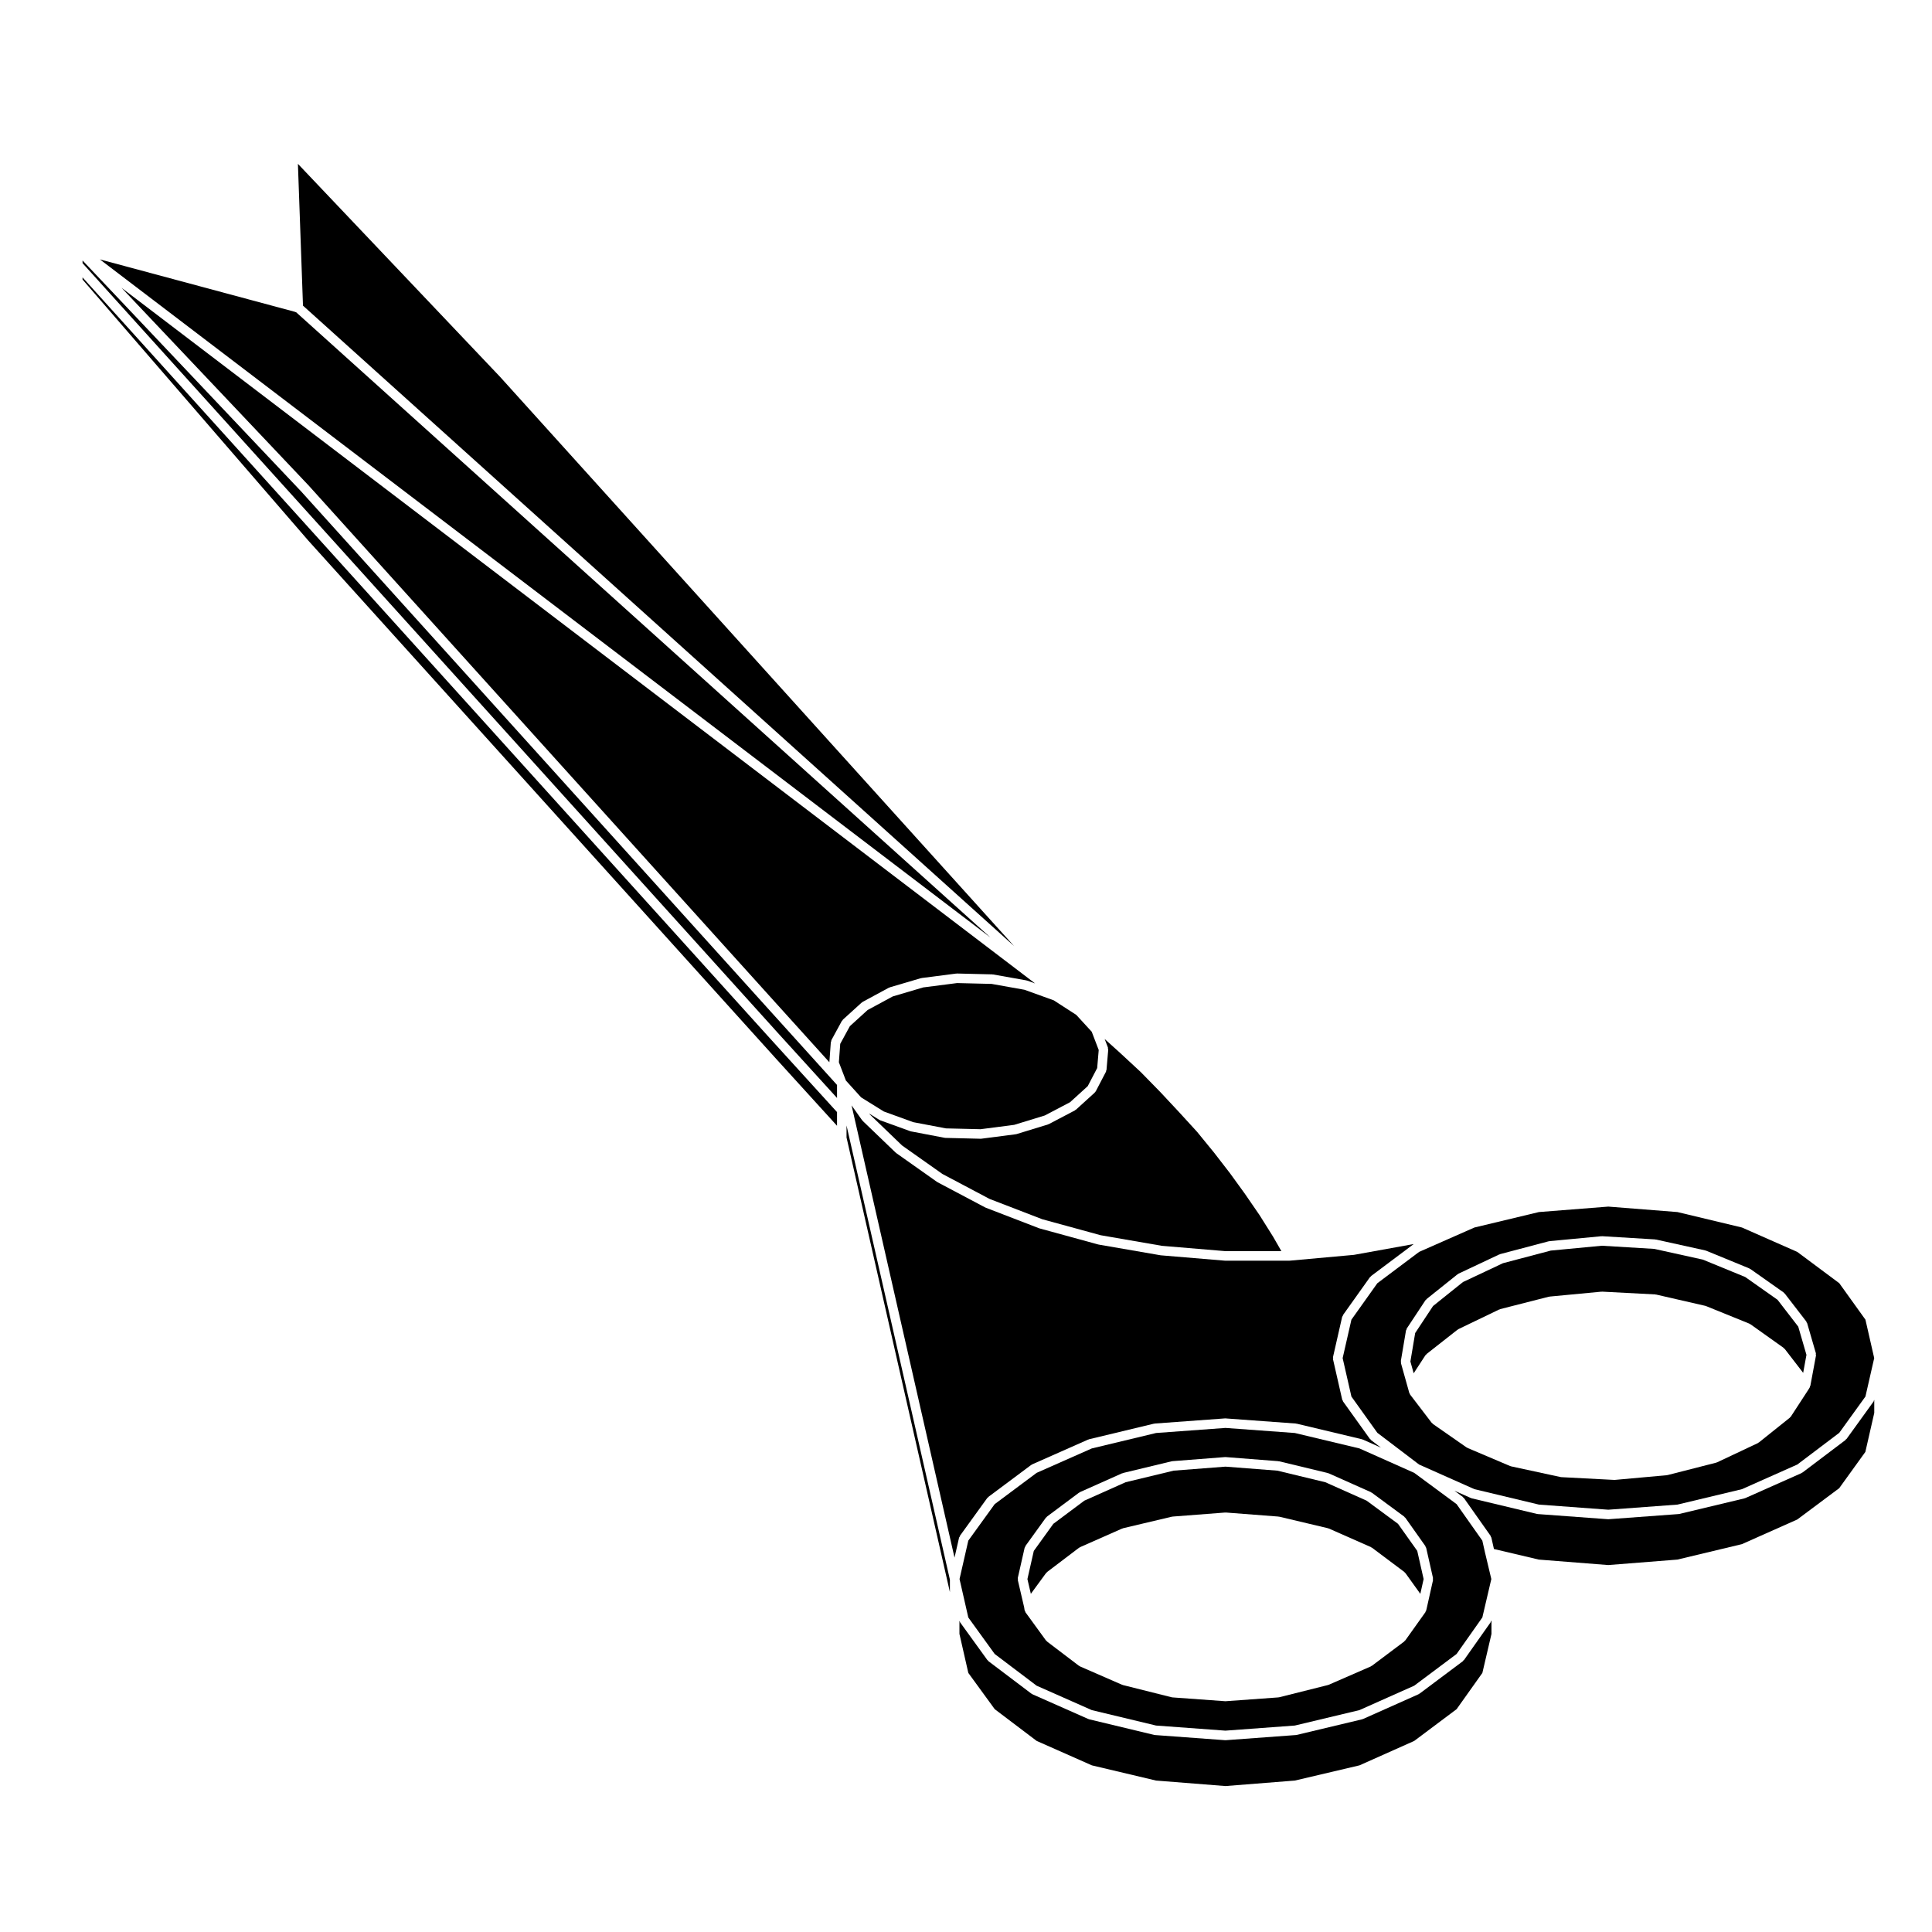<?xml version="1.0" encoding="UTF-8"?>
<!-- Uploaded to: ICON Repo, www.iconrepo.com, Generator: ICON Repo Mixer Tools -->
<svg fill="#000000" width="800px" height="800px" version="1.1" viewBox="144 144 512 512" xmlns="http://www.w3.org/2000/svg">
 <g>
  <path d="m615.07 488.46-8.566-6.039-11.23-4.609-12.867-2.84-13.891-0.84-13.547 1.285-12.664 3.344-10.594 4.988-7.941 6.363-4.734 7.16-1.266 7.543 0.871 3.117 3.129-4.805c0.047-0.066 0.125-0.066 0.176-0.117 0.051-0.051 0.047-0.137 0.105-0.18l8.219-6.457c0.039-0.031 0.098-0.012 0.133-0.039 0.047-0.023 0.051-0.086 0.102-0.105l10.828-5.215c0.047-0.02 0.09 0.012 0.133-0.004 0.047-0.02 0.059-0.07 0.105-0.082l12.867-3.285c0.035-0.012 0.066 0.02 0.102 0.016 0.039-0.004 0.055-0.047 0.098-0.051l13.77-1.305c0.039-0.004 0.059 0.031 0.102 0.031 0.031-0.004 0.051-0.031 0.086-0.035l14.062 0.734c0.047 0.004 0.066 0.047 0.105 0.051 0.039 0.004 0.074-0.031 0.109-0.02l13.09 3.004c0.039 0.012 0.055 0.055 0.09 0.066s0.07-0.016 0.105 0l11.453 4.648c0.051 0.02 0.059 0.082 0.105 0.105 0.051 0.023 0.105 0 0.152 0.035l8.836 6.289c0.059 0.039 0.055 0.117 0.105 0.168 0.051 0.047 0.121 0.039 0.168 0.098l4.887 6.34 0.871-4.766-2.172-7.473z"/>
  <path d="m620.3 475.77-14.66-6.465-17.098-4.098-18.328-1.445-18.383 1.445-17.098 4.098-14.645 6.457-11.078 8.309-6.871 9.656-2.324 10.188 2.324 10.191 6.871 9.602 11.074 8.414 14.66 6.523 17.09 4.09 18.383 1.355 18.328-1.355 17.09-4.09 14.676-6.531 11.109-8.398 6.941-9.621 2.324-10.184-2.324-10.188-6.934-9.664zm3.465 35.465c-0.016 0.09-0.098 0.137-0.125 0.215-0.023 0.07 0.012 0.141-0.031 0.207l-0.336 0.562c-0.004 0.012-0.016 0.012-0.02 0.02-0.004 0.004 0 0.016-0.004 0.02l-4.652 7.148c-0.059 0.086-0.141 0.125-0.215 0.195-0.031 0.023-0.02 0.074-0.055 0.102l-8.219 6.574c-0.047 0.039-0.105 0.023-0.156 0.055-0.047 0.031-0.051 0.086-0.098 0.105l-10.828 5.106c-0.055 0.023-0.109 0.02-0.172 0.039-0.02 0.004-0.031 0.035-0.055 0.039l-12.867 3.285c-0.059 0.016-0.117 0.016-0.172 0.02-0.012 0.004-0.016 0.016-0.023 0.016l-13.77 1.246c-0.039 0.004-0.082 0.004-0.109 0.004h-0.066l-14.051-0.734c-0.004 0-0.016-0.012-0.02-0.012-0.059-0.004-0.121-0.004-0.18-0.02l-13.098-2.832c-0.02-0.004-0.031-0.031-0.051-0.035-0.059-0.016-0.117-0.012-0.176-0.035l-11.336-4.816c-0.039-0.016-0.047-0.066-0.082-0.086-0.051-0.023-0.105-0.016-0.145-0.047l-8.953-6.231c-0.07-0.051-0.07-0.137-0.121-0.191-0.047-0.047-0.117-0.031-0.156-0.082l-5.723-7.488c-0.039-0.055-0.02-0.121-0.051-0.18-0.051-0.09-0.137-0.141-0.168-0.246l-0.516-1.855c0-0.004-0.004-0.004-0.004-0.004l-1.699-6.066c-0.031-0.102 0.039-0.188 0.035-0.289-0.004-0.098-0.074-0.168-0.059-0.262l1.367-8.102c0.016-0.098 0.105-0.137 0.137-0.223 0.031-0.09-0.004-0.18 0.051-0.266l4.984-7.535c0.039-0.059 0.117-0.059 0.168-0.109 0.051-0.051 0.047-0.133 0.102-0.176l8.219-6.578c0.047-0.035 0.102-0.016 0.141-0.039 0.051-0.035 0.059-0.098 0.105-0.117l10.828-5.106c0.039-0.02 0.082 0.012 0.117-0.004 0.047-0.016 0.055-0.066 0.102-0.074l12.867-3.402c0.039-0.012 0.07 0.02 0.105 0.016 0.035-0.004 0.055-0.047 0.098-0.051l13.77-1.305c0.039-0.004 0.059 0.031 0.102 0.031 0.035 0 0.055-0.035 0.098-0.035l14.062 0.852c0.039 0 0.059 0.039 0.102 0.051 0.035 0.004 0.066-0.031 0.102-0.02l13.09 2.891c0.039 0.012 0.055 0.055 0.098 0.066 0.039 0.016 0.074-0.016 0.109 0l11.453 4.707c0.051 0.02 0.059 0.082 0.105 0.105 0.051 0.023 0.105 0.004 0.145 0.035l8.836 6.231c0.059 0.039 0.059 0.117 0.105 0.168 0.051 0.047 0.121 0.039 0.168 0.098l5.727 7.426c0.055 0.07 0.023 0.156 0.066 0.238 0.039 0.07 0.121 0.102 0.145 0.18l2.324 7.992c0.031 0.102-0.039 0.188-0.031 0.293 0.004 0.102 0.082 0.18 0.059 0.289z"/>
  <path d="m222.95 187.42 1.344 37.578 188.46 169.73-136.23-150.86z"/>
  <path d="m349.36 424.24v0.004l16.461 18.098v-3.625l-18.32-20.145-0.008-0.008-181.62-201.05v0.566l59.816 69.164z"/>
  <path d="m406.49 392.46-184.01-165.71c-0.082-0.02-0.156-0.02-0.238-0.059l-0.105-0.059-51.668-13.887z"/>
  <path d="m437.13 427.75c-0.023 0.082 0.02 0.16-0.02 0.238l-2.719 5.215c-0.051 0.102-0.141 0.145-0.211 0.227-0.035 0.035-0.023 0.09-0.059 0.121l-4.984 4.527c-0.047 0.039-0.105 0.031-0.156 0.059-0.047 0.035-0.051 0.102-0.105 0.125l-6.918 3.633c-0.051 0.023-0.105 0.02-0.152 0.039-0.031 0.012-0.039 0.039-0.066 0.051l-8.328 2.555c-0.059 0.016-0.117 0.016-0.176 0.023-0.012 0.004-0.016 0.02-0.031 0.02l-9.125 1.184c-0.055 0.004-0.105 0.012-0.16 0.012h-0.031l-9.352-0.227c-0.004 0-0.004-0.004-0.012-0.004-0.066 0-0.125-0.004-0.195-0.02l-8.906-1.699c-0.016-0.004-0.02-0.02-0.035-0.02-0.055-0.016-0.105-0.012-0.156-0.031l-7.984-2.891c-0.039-0.016-0.047-0.055-0.082-0.074-0.051-0.023-0.105-0.016-0.156-0.047l-2.664-1.656 0.152 0.215 8.566 8.242 10.695 7.551 12.488 6.609 13.98 5.387 15.438 4.227 16.242 2.812 16.777 1.406h14.895l-2.203-3.836-3.594-5.723-3.84-5.586v-0.004l-3.981-5.492-4.242-5.488-4.484-5.488-4.816-5.269-4.973-5.32-5.16-5.273-5.492-5.09v-0.004l-4.047-3.641 0.867 2.266c0.039 0.102-0.02 0.191-0.012 0.293 0.02 0.102 0.102 0.168 0.09 0.273l-0.457 5.324c0.012 0.102-0.074 0.164-0.105 0.25z"/>
  <path d="m537.63 555.83-0.797-3.547-6.82-9.668-11.23-8.293-14.516-6.473-17.121-4.09-18.395-1.344-18.383 1.344-17.027 4.09-14.617 6.469-11.125 8.297-6.988 9.664-2.324 10.184 2.324 10.188 6.992 9.668 11.117 8.41 14.617 6.469 17.027 4.09 18.383 1.352 18.395-1.352 17.121-4.09 14.516-6.473 11.23-8.402 6.828-9.684 2.379-10.176-1.578-6.625v-0.004s-0.008 0-0.008-0.004zm-13.863 6.91-1.637 7.309c0 0.004-0.004 0.004-0.004 0.012l-0.172 0.734c-0.02 0.102-0.105 0.152-0.152 0.242-0.035 0.07-0.004 0.141-0.051 0.207l-5.332 7.477c-0.035 0.051-0.105 0.035-0.145 0.074-0.055 0.066-0.051 0.152-0.117 0.203l-8.609 6.465c-0.051 0.035-0.109 0.023-0.168 0.055-0.039 0.023-0.051 0.074-0.09 0.098l-11.176 4.871c-0.051 0.02-0.105 0.016-0.152 0.031-0.02 0.004-0.023 0.031-0.047 0.035l-12.914 3.238c-0.066 0.02-0.125 0.02-0.191 0.023-0.012 0-0.016 0.012-0.02 0.012l-13.949 1.012c-0.035 0.004-0.066 0.004-0.098 0.004s-0.059 0-0.098-0.004l-13.945-1.012c-0.012 0-0.012-0.012-0.02-0.012-0.066-0.004-0.125-0.004-0.191-0.023l-12.918-3.238c-0.02-0.004-0.023-0.031-0.047-0.035-0.051-0.016-0.105-0.012-0.152-0.031l-11.168-4.871c-0.047-0.02-0.055-0.074-0.098-0.098-0.055-0.031-0.117-0.02-0.168-0.059l-8.504-6.465c-0.059-0.051-0.059-0.125-0.105-0.188-0.039-0.039-0.109-0.023-0.145-0.074l-5.438-7.477c-0.055-0.082-0.023-0.172-0.066-0.258-0.047-0.105-0.141-0.176-0.16-0.297l-0.105-0.715-1.688-7.246c-0.02-0.102 0.047-0.176 0.047-0.277 0-0.102-0.074-0.188-0.051-0.293l1.812-7.992c0.02-0.09 0.105-0.121 0.145-0.203 0.035-0.086 0.004-0.176 0.059-0.258l5.438-7.535c0.047-0.059 0.121-0.055 0.172-0.105 0.051-0.047 0.047-0.121 0.102-0.16l8.504-6.352c0.039-0.031 0.102-0.012 0.137-0.035 0.047-0.031 0.055-0.09 0.105-0.105l11.168-4.984c0.039-0.02 0.082 0.012 0.117-0.004 0.047-0.012 0.055-0.059 0.102-0.07l12.918-3.113c0.039-0.012 0.07 0.02 0.105 0.016 0.039-0.004 0.059-0.039 0.098-0.047l13.945-1.082c0.066-0.016 0.109 0.012 0.172 0.004 0.012 0.004 0.016-0.004 0.023-0.004l0.191 0.016c0.039 0.012 0.09-0.004 0.125 0.012l13.629 1.059c0.039 0.004 0.055 0.039 0.09 0.047 0.039 0.004 0.07-0.023 0.105-0.016l12.914 3.113c0.047 0.012 0.055 0.059 0.102 0.07 0.039 0.016 0.082-0.016 0.117 0.004l11.176 4.984c0.051 0.02 0.055 0.082 0.102 0.105 0.047 0.023 0.102 0.004 0.137 0.035l8.609 6.352c0.059 0.047 0.059 0.121 0.105 0.176 0.051 0.051 0.125 0.051 0.172 0.105l5.332 7.535c0.051 0.074 0.02 0.16 0.055 0.242 0.039 0.082 0.125 0.117 0.145 0.207l1.809 7.992c0.023 0.102-0.047 0.18-0.051 0.281 0.02 0.102 0.082 0.184 0.059 0.281z"/>
  <path d="m514.49 547.83-8.332-6.144-10.941-4.883-12.711-3.066-13.742-1.062-13.738 1.062-12.715 3.066-10.941 4.883-8.223 6.141-5.18 7.184-1.691 7.461 0.91 3.91 4.031-5.508c0.039-0.055 0.109-0.051 0.156-0.098 0.051-0.051 0.047-0.125 0.102-0.168l8.504-6.457c0.047-0.035 0.105-0.016 0.152-0.039 0.047-0.031 0.055-0.09 0.105-0.105l11.168-4.934c0.039-0.02 0.082 0.012 0.117-0.004 0.039-0.012 0.055-0.059 0.102-0.07l12.918-3.059c0.039-0.012 0.066 0.02 0.105 0.016 0.035-0.004 0.055-0.039 0.09-0.047l13.945-1.074c0.039-0.004 0.059 0.031 0.102 0.031 0.039 0 0.055-0.035 0.102-0.031l13.949 1.074c0.035 0.004 0.055 0.039 0.09 0.047 0.039 0.012 0.07-0.023 0.105-0.016l12.914 3.059c0.047 0.012 0.059 0.059 0.102 0.07 0.039 0.016 0.082-0.016 0.117 0.004l11.176 4.934c0.051 0.02 0.055 0.082 0.105 0.105 0.047 0.031 0.105 0.004 0.145 0.039l8.609 6.457c0.059 0.047 0.055 0.121 0.105 0.176 0.047 0.047 0.121 0.047 0.16 0.102l3.945 5.496 0.875-3.91-1.691-7.473z"/>
  <path d="m225.68 272.55c0.004 0 0.012 0 0.016 0.004l123.67 136.99 14.426 15.961 0.387-5.34c0.004-0.098 0.098-0.145 0.117-0.238 0.023-0.098-0.016-0.188 0.031-0.277l2.781-5.106c0.039-0.07 0.117-0.074 0.168-0.133 0.051-0.055 0.035-0.141 0.098-0.195l4.984-4.527c0.039-0.039 0.102-0.02 0.145-0.055 0.047-0.035 0.051-0.098 0.102-0.121l6.918-3.742c0.047-0.023 0.09 0.004 0.137-0.016s0.059-0.074 0.105-0.09l8.277-2.438c0.039-0.012 0.07 0.02 0.105 0.012 0.035-0.004 0.055-0.047 0.09-0.051l9.18-1.184c0.031-0.004 0.055 0.023 0.086 0.023 0.031-0.004 0.051-0.035 0.082-0.035h0.031l9.344 0.227c0.035 0 0.059 0.035 0.09 0.039 0.039 0.004 0.07-0.031 0.105-0.02l8.906 1.586c0.039 0.004 0.055 0.051 0.098 0.059 0.039 0.012 0.074-0.02 0.109-0.004l2.051 0.742-242.12-184.36 49.473 52.266c0.008 0.004 0.004 0.012 0.008 0.016z"/>
  <path d="m499.86 492.73c0.039-0.082 0.004-0.172 0.059-0.246l7.141-10.031c0.047-0.059 0.117-0.059 0.168-0.105s0.047-0.125 0.105-0.172l11.316-8.488-15.773 2.852c-0.035 0.004-0.07 0.004-0.105 0.012-0.004 0-0.004 0.004-0.012 0.004l-16.895 1.531c-0.039 0.004-0.082 0.004-0.109 0.004h-17.113c-0.035 0-0.07 0-0.105-0.004l-16.895-1.414c-0.004 0-0.004-0.004-0.012-0.004-0.035-0.004-0.07-0.004-0.105-0.012l-16.379-2.832c-0.012 0-0.012-0.012-0.02-0.012-0.031-0.012-0.066-0.004-0.102-0.016l-15.531-4.254c-0.016-0.004-0.016-0.02-0.031-0.023-0.031-0.004-0.059-0.004-0.09-0.016l-14.113-5.438c-0.02-0.012-0.023-0.031-0.047-0.039-0.031-0.016-0.066-0.012-0.098-0.023l-12.641-6.691c-0.02-0.012-0.023-0.039-0.047-0.055-0.031-0.02-0.066-0.012-0.098-0.031l-10.828-7.652c-0.031-0.02-0.023-0.059-0.055-0.086-0.023-0.02-0.066-0.012-0.09-0.035l-8.723-8.387c-0.035-0.035-0.023-0.098-0.055-0.133-0.031-0.031-0.082-0.016-0.105-0.051l-2.797-3.945 27.281 119.85 1.211-5.309c0.02-0.09 0.109-0.125 0.152-0.207 0.035-0.086 0.004-0.176 0.059-0.25l7.254-10.035c0.039-0.055 0.117-0.055 0.168-0.102 0.047-0.055 0.039-0.125 0.102-0.172l11.395-8.504c0.039-0.031 0.098-0.012 0.137-0.035s0.055-0.09 0.105-0.105l14.848-6.574c0.039-0.02 0.082 0.012 0.117-0.004 0.039-0.012 0.055-0.059 0.102-0.07l17.227-4.137c0.039-0.012 0.07 0.023 0.105 0.016 0.039-0.004 0.059-0.039 0.098-0.047l18.59-1.359c0.066-0.012 0.105 0.012 0.168 0.004 0.012 0 0.012-0.004 0.02-0.004l0.152 0.012c0.074 0.012 0.16-0.004 0.23 0.02l18.207 1.328c0.035 0.004 0.055 0.039 0.098 0.047 0.039 0.004 0.066-0.023 0.105-0.016l17.336 4.137c0.047 0.012 0.055 0.055 0.102 0.07 0.039 0.016 0.086-0.016 0.121 0.004l4.793 2.141-2.66-2.023c-0.066-0.051-0.066-0.137-0.109-0.195-0.039-0.039-0.109-0.023-0.145-0.074l-7.141-9.969c-0.047-0.059-0.016-0.133-0.047-0.203-0.051-0.09-0.137-0.145-0.16-0.25l-2.438-10.715c-0.023-0.102 0.047-0.18 0.051-0.281-0.004-0.102-0.074-0.18-0.051-0.281l2.438-10.711c0.043-0.09 0.129-0.125 0.164-0.203z"/>
  <path d="m539.09 573.7c-0.031 0.066 0 0.141-0.047 0.207l-7.082 10.035c-0.035 0.055-0.109 0.035-0.156 0.082-0.055 0.066-0.051 0.152-0.117 0.203l-11.504 8.613c-0.047 0.035-0.105 0.023-0.152 0.055-0.039 0.02-0.051 0.07-0.09 0.09l-14.742 6.574c-0.055 0.023-0.109 0.02-0.168 0.035-0.023 0.012-0.031 0.035-0.055 0.039l-17.336 4.137c-0.066 0.016-0.121 0.016-0.18 0.02-0.004 0-0.012 0.012-0.016 0.012l-18.59 1.367c-0.035 0.004-0.066 0.004-0.098 0.004s-0.059 0-0.098-0.004l-18.59-1.367c-0.004 0-0.012-0.004-0.016-0.012-0.066-0.004-0.125-0.004-0.188-0.02l-17.227-4.137c-0.023-0.004-0.035-0.035-0.055-0.039-0.055-0.016-0.105-0.012-0.16-0.035l-14.848-6.574c-0.047-0.02-0.051-0.074-0.098-0.098-0.051-0.031-0.105-0.02-0.152-0.055l-11.395-8.613c-0.066-0.051-0.059-0.133-0.109-0.188-0.039-0.047-0.105-0.031-0.145-0.082l-7.254-10.035c-0.047-0.059-0.016-0.133-0.051-0.195-0.035-0.07-0.098-0.109-0.109-0.18v3.461l2.352 10.34 7.004 9.613 11.113 8.41 14.621 6.473 17.012 4.031 18.395 1.457 18.395-1.457 17.125-4.031 14.5-6.469 11.238-8.422 6.828-9.602 2.41-10.324v-3.613l-0.016 0.066c-0.023 0.086-0.109 0.141-0.152 0.227z"/>
  <path d="m349.36 416.88 16.461 18.094v-3.453l-18.328-20.281-123.67-136.99-57.945-61.219v0.715l183.48 203.12z"/>
  <path d="m640.55 515.37-7.199 9.969c-0.039 0.055-0.109 0.035-0.156 0.082-0.051 0.055-0.051 0.141-0.105 0.188l-11.395 8.613c-0.051 0.035-0.105 0.023-0.156 0.055-0.039 0.023-0.047 0.074-0.09 0.098l-14.906 6.629c-0.055 0.023-0.105 0.02-0.16 0.035-0.023 0.004-0.031 0.035-0.055 0.039l-17.285 4.133c-0.066 0.016-0.121 0.016-0.188 0.02-0.004 0.004-0.012 0.012-0.016 0.012l-18.535 1.367c-0.035 0.004-0.066 0.004-0.098 0.004s-0.059 0-0.098-0.004l-18.59-1.367c-0.004 0-0.012-0.004-0.016-0.012-0.066-0.004-0.121-0.004-0.188-0.02l-17.285-4.133c-0.023-0.004-0.031-0.035-0.055-0.039-0.055-0.016-0.105-0.012-0.16-0.035l-4.387-1.953 2.242 1.656c0.059 0.047 0.059 0.121 0.105 0.176 0.051 0.051 0.125 0.051 0.172 0.105l7.082 10.035c0.055 0.074 0.02 0.168 0.055 0.246 0.039 0.082 0.125 0.117 0.145 0.207l0.68 3.027 11.895 2.805 18.391 1.449 18.324-1.449 17.094-4.09 14.676-6.531 11.113-8.293 6.938-9.621 2.359-10.332v-3.457c-0.02 0.07-0.082 0.105-0.105 0.172-0.027 0.074 0.004 0.152-0.043 0.215z"/>
  <path d="m368.34 445.45 27.395 120.48v-3.305l-27.395-120.36z"/>
  <path d="m372.21 434.82 6.008 3.734 7.805 2.832 8.664 1.648 9.168 0.219 8.918-1.156 8.117-2.488 6.684-3.508 4.688-4.262 2.504-4.797 0.406-4.781-1.852-4.84-4.094-4.465-5.973-3.859-7.766-2.801-8.691-1.551-9.156-0.223-8.984 1.156-8.07 2.387-6.66 3.602-4.699 4.277-2.555 4.684-0.359 4.879 1.863 4.852z"/>
 </g>
</svg>